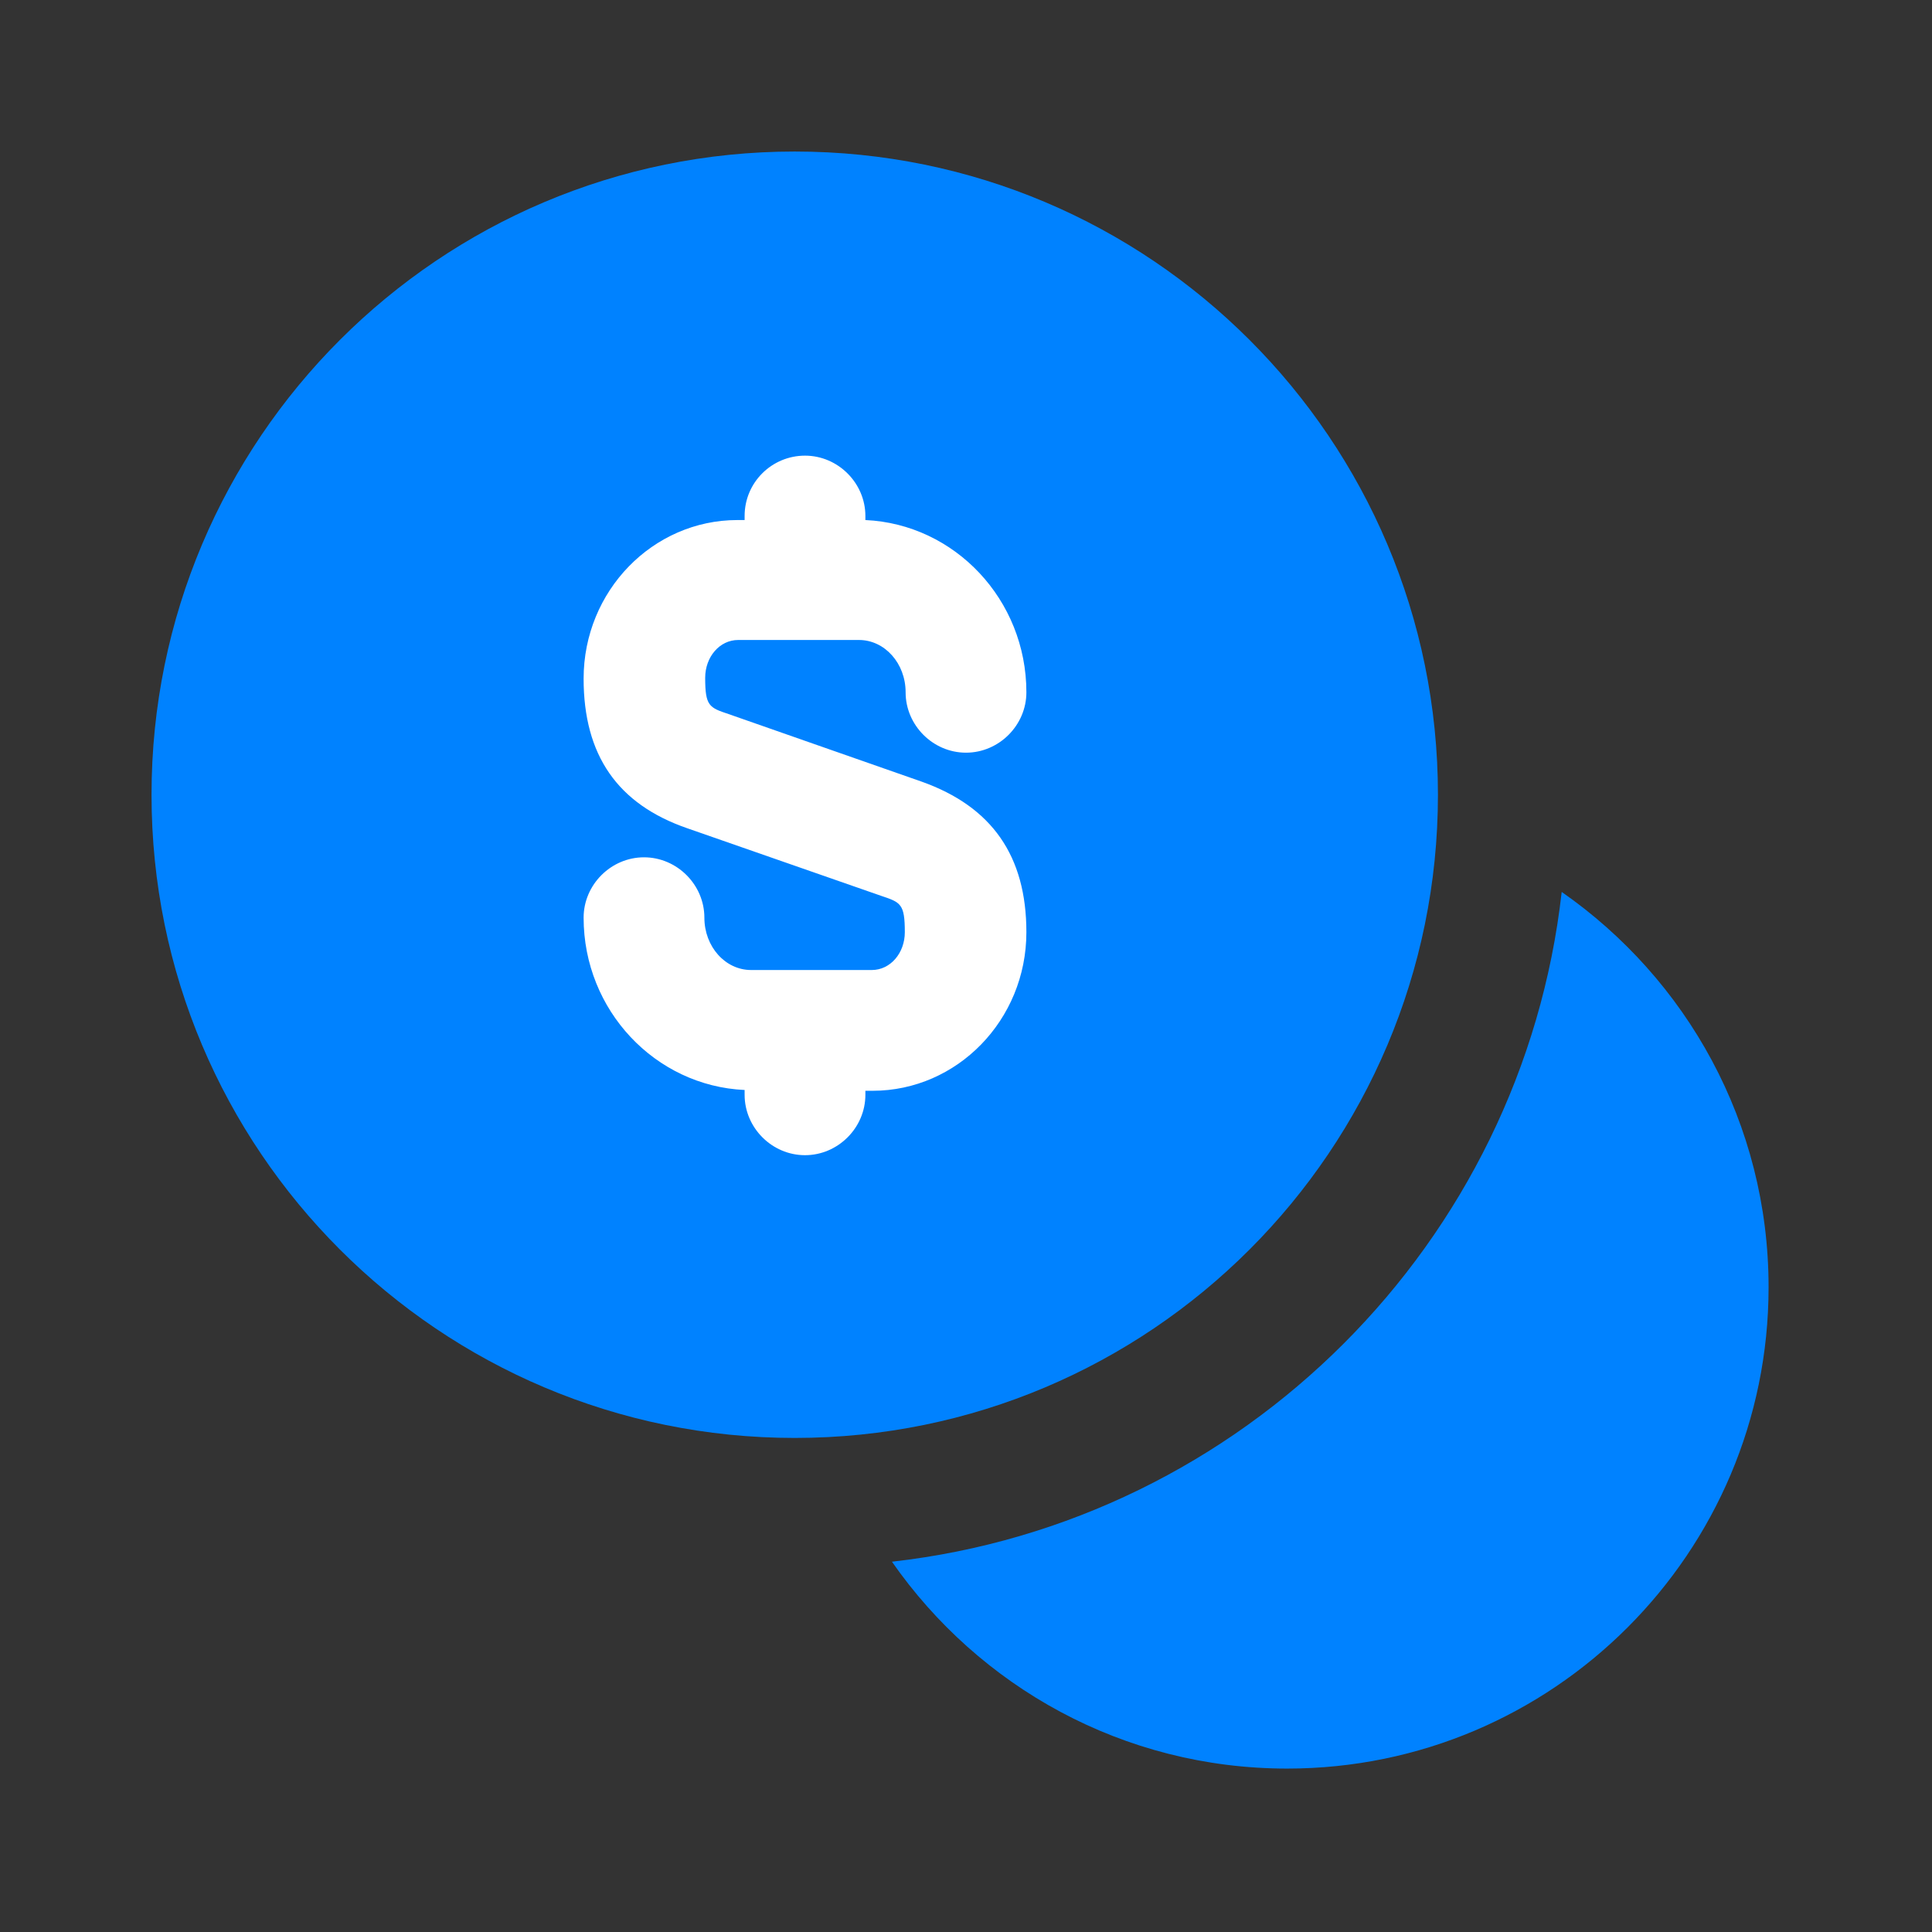 <svg width="51" height="51" viewBox="0 0 51 51" fill="none" xmlns="http://www.w3.org/2000/svg">
<rect x="0" y="0" width="51" height="51" fill="#333333" stroke="none"/>
<path d="M20.979 37.958C30.356 37.958 37.958 30.356 37.958 20.979C37.958 11.602 30.356 4 20.979 4C11.602 4 4 11.602 4 20.979C4 30.356 11.602 37.958 20.979 37.958Z" fill="#0082FF"/>
<path d="M46.686 33.979C46.686 40.991 40.991 46.686 33.979 46.686C29.644 46.686 25.84 44.519 23.545 41.225C32.81 40.184 40.184 32.81 41.225 23.545C44.519 25.84 46.686 29.644 46.686 33.979Z" fill="#0082FF"/>
<path d="M24.331 20.634L19.231 18.849C18.721 18.679 18.615 18.636 18.615 17.893C18.615 17.34 18.997 16.894 19.486 16.894H22.674C23.354 16.894 23.906 17.51 23.906 18.275C23.906 19.146 24.629 19.869 25.5 19.869C26.371 19.869 27.094 19.146 27.094 18.275C27.094 15.831 25.203 13.834 22.844 13.728V13.621C22.844 12.75 22.121 12.028 21.25 12.028C20.379 12.028 19.656 12.729 19.656 13.621V13.728H19.465C17.234 13.728 15.406 15.598 15.406 17.914C15.406 19.933 16.299 21.229 18.148 21.866L23.269 23.651C23.779 23.821 23.885 23.864 23.885 24.608C23.885 25.16 23.503 25.606 23.014 25.606H19.826C19.146 25.606 18.594 24.99 18.594 24.225C18.594 23.354 17.871 22.631 17 22.631C16.129 22.631 15.406 23.354 15.406 24.225C15.406 26.669 17.297 28.666 19.656 28.773V28.9C19.656 29.771 20.379 30.494 21.25 30.494C22.121 30.494 22.844 29.771 22.844 28.9V28.794H23.035C25.266 28.794 27.094 26.924 27.094 24.608C27.094 22.589 26.18 21.293 24.331 20.634Z" fill="white"/>
</svg>
